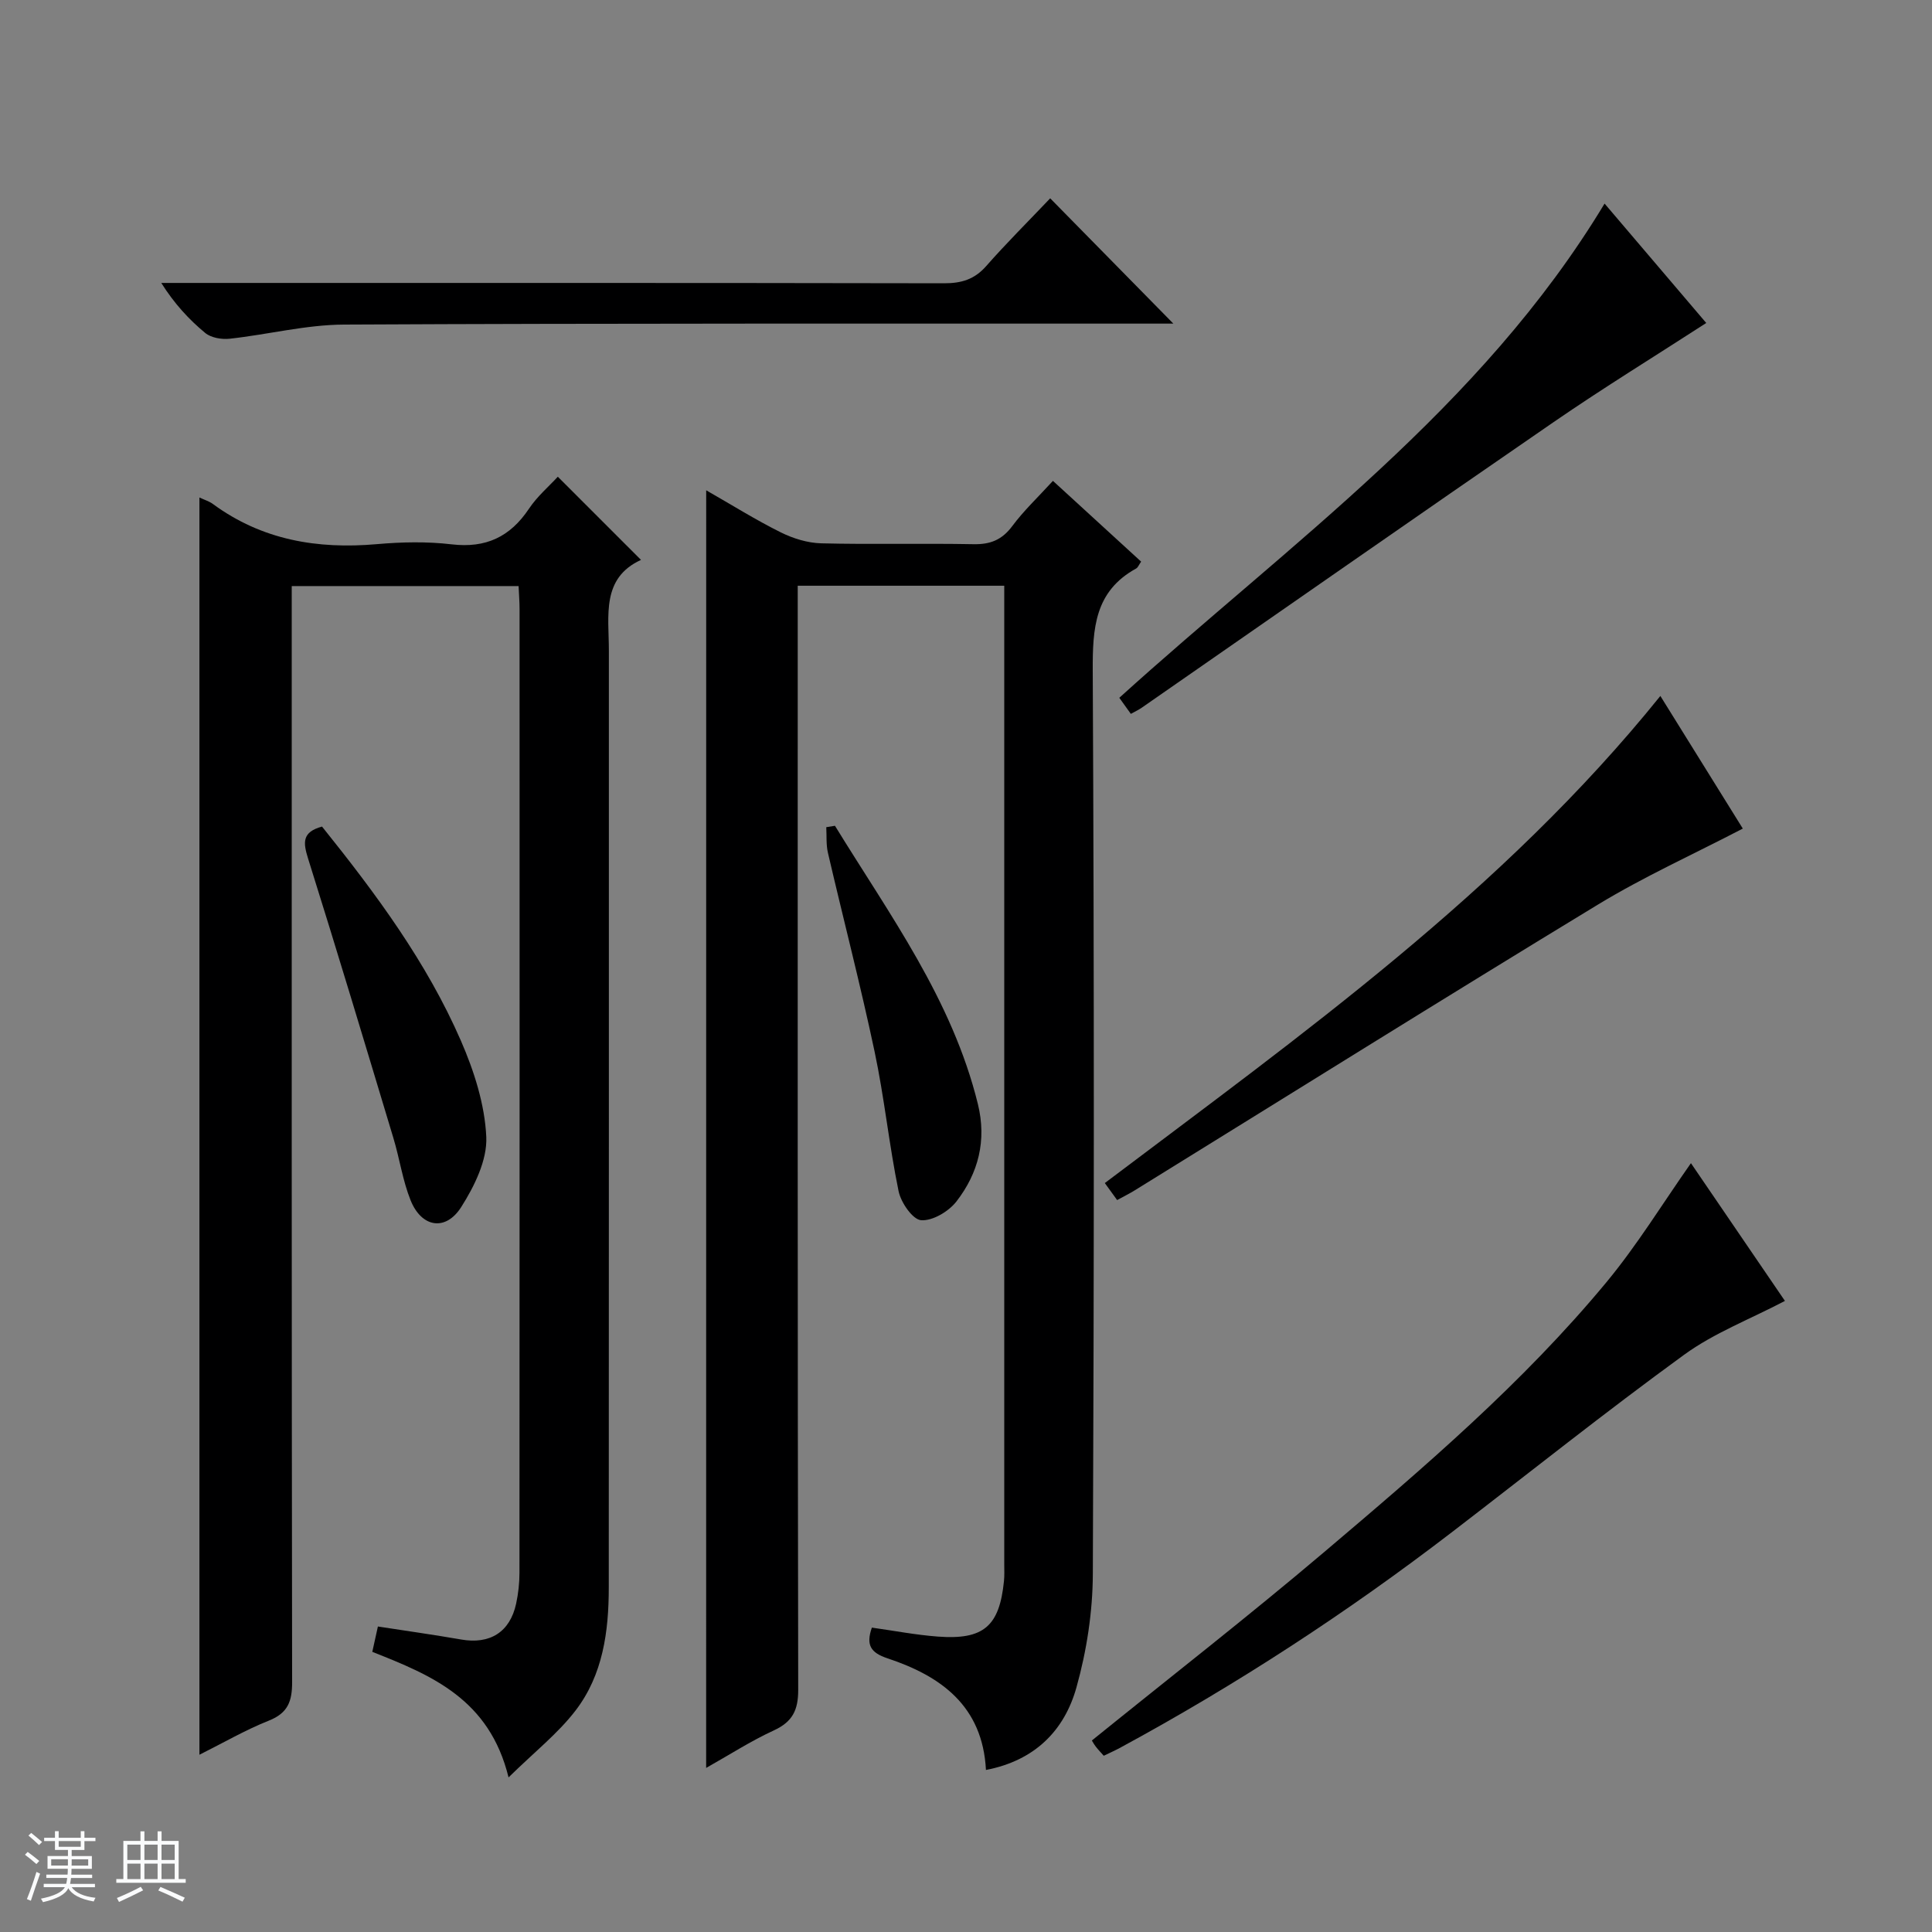 <svg enable-background="new 0 0 400 400" viewBox="0 0 400 400" xmlns="http://www.w3.org/2000/svg"><rect x="0" y="0" width="400" height="400" fill="#808080" stroke="none"/><path d="m5.17 384 .56-.58c.85.61 1.65 1.24 2.4 1.87l-.59.64c-.84-.73-1.63-1.38-2.37-1.93m1.22 9.53-.82-.34c.71-1.76 1.37-3.64 1.98-5.63.24.13.5.25.76.36-.6 1.67-1.24 3.54-1.92 5.61m-.5-13.5.57-.54c.56.44 1.31 1.06 2.26 1.87l-.64.64c-.68-.66-1.41-1.32-2.19-1.97m3.25.46h2.24v-1.36h.77v1.36h4.57v-1.36h.76v1.36h2.28v.69h-2.28v1.84h-2.64v1.26h4.18v2.64h-4.21c0 .45-.02.86-.05 1.21h4.32v.69h-4.38c-.04.34-.1.75-.19 1.22h5.15v.69h-4.82c.87 1.19 2.51 1.92 4.93 2.19-.17.31-.3.57-.37.76-2.77-.49-4.52-1.41-5.26-2.76-.56 1.26-2.3 2.23-5.24 2.9-.12-.24-.26-.48-.43-.72 2.73-.55 4.38-1.34 4.96-2.38h-4.38v-.69h4.65c.1-.38.17-.79.21-1.22h-4.32v-.69h4.4c.03-.34.05-.75.05-1.21h-4.2v-2.64h4.23v-1.26h-2.69v-1.84h-2.24zm1.46 4.46v1.29h3.45c.01-.4.02-.57.01-.53v-.32-.45h-3.46zm1.55-2.59h4.57v-1.19h-4.57zm6.11 2.59h-3.42v.77c-.01.19-.01.37-.02.53h3.44z" fill="#fafbfc"/><path d="m32.63 379.16h.82v1.98h3.54v7.89h1.46v.78h-14.37v-.78h1.46v-7.89h3.54v-1.98h.82v1.98h2.73zm-3.49 11.48.5.73c-1.61.82-3.28 1.63-5 2.41-.13-.27-.28-.55-.44-.82 1.75-.72 3.4-1.49 4.94-2.32m-2.78-5.55h2.73v-3.18h-2.73zm0 3.95h2.73v-3.2h-2.73zm3.54-3.95h2.73v-3.18h-2.73zm0 3.95h2.73v-3.2h-2.73zm7.89 4.68c-1.84-.92-3.51-1.7-5.02-2.32l.45-.73c1.89.8 3.57 1.55 5.04 2.23zm-1.62-11.81h-2.73v3.18h2.73zm-2.73 7.13h2.73v-3.2h-2.73v3.19z" fill="#fafbfc"/><g fill="#000001"><path d="m146.21 101.51c5.37 3.07 10.27 6.14 15.42 8.7 2.57 1.28 5.58 2.21 8.42 2.28 10.49.26 21-.02 31.49.18 3.5.07 5.91-.89 8.04-3.75 2.37-3.19 5.3-5.95 8.42-9.36 6.1 5.58 12.17 11.15 18.26 16.72-.46.64-.65 1.21-1.03 1.42-8.59 4.72-9.03 12.37-8.99 21.18.31 62.32.28 124.64.02 186.97-.03 7.86-1.27 15.93-3.39 23.5-2.5 8.95-8.63 15.16-18.74 17.1-.69-13.27-9.33-19.44-20.38-23.11-3.54-1.18-4.48-2.79-3.24-6.36 4.58.64 9.12 1.52 13.7 1.86 9.45.7 12.71-2.15 13.65-11.49.12-1.16.06-2.33.06-3.5 0-65.82 0-131.64 0-197.47 0-1.62 0-3.24 0-5.11-14.41 0-28.31 0-42.76 0v6.11c0 74.15-.04 148.31.1 222.46.01 4.24-1.18 6.64-5.06 8.43-4.78 2.2-9.23 5.08-14 7.76.01-88.23.01-176 .01-264.52z"/><path d="m41.29 103c1.06.5 2.02.78 2.78 1.34 10.18 7.48 21.64 9.4 33.96 8.32 5.13-.45 10.38-.56 15.48.04 7.08.83 12.11-1.54 16.01-7.38 1.71-2.56 4.15-4.64 5.97-6.62 5.8 5.8 11.28 11.29 17.22 17.22-8.24 3.78-6.65 11.53-6.65 18.75 0 64.66.01 129.33-.02 193.99 0 9.12-1.21 18.13-6.91 25.53-3.64 4.73-8.49 8.55-13.84 13.8-3.97-16.19-15.89-21.13-28.21-25.99.36-1.64.71-3.2 1.16-5.25 5.83.9 11.54 1.7 17.21 2.69 5.97 1.05 10.13-1.51 11.41-7.42.45-2.09.69-4.27.69-6.41.04-66.5.03-132.99.02-199.49 0-1.48-.12-2.95-.2-4.78-15.59 0-30.97 0-46.97 0v6.42c0 73.5-.03 146.99.08 220.49.01 3.96-.85 6.41-4.8 7.98-4.88 1.94-9.48 4.62-14.39 7.07 0-86.96 0-173.33 0-260.3z"/><path d="m369.55 269.34c-7.28 3.82-14.68 6.64-20.86 11.14-16.27 11.83-32.01 24.4-47.97 36.65-21.8 16.74-44.75 31.7-68.93 44.79-1.02.55-2.08 1.01-3.27 1.59-.58-.66-1.15-1.24-1.64-1.88-.39-.5-.69-1.07-.82-1.28 16.19-13.09 32.44-25.74 48.13-39.04 20.56-17.42 41.11-34.97 58.38-55.81 6.42-7.75 11.72-16.43 17.52-24.68 6.31 9.25 13.11 19.22 19.46 28.52z"/><path d="m231.29 248.46c-.91-1.26-1.75-2.41-2.55-3.52 40.84-30.83 82.37-60.34 115.02-100.85 5.76 9.27 11.65 18.73 17.07 27.46-10.19 5.3-20.43 9.93-29.97 15.72-32.09 19.49-63.92 39.4-95.86 59.14-1.11.69-2.28 1.27-3.71 2.05z"/><path d="m234.13 147.8c-.86-1.19-1.6-2.23-2.39-3.33 35.39-32.05 74.84-59.86 100.47-102.32 7.11 8.35 14.36 16.86 21.05 24.72-10.63 6.88-21.28 13.42-31.57 20.5-28.5 19.6-56.85 39.41-85.27 59.13-.64.45-1.37.79-2.29 1.3z"/><path d="m217.43 41.06c8.89 9.04 16.92 17.21 25.5 25.94-1.98 0-3.69 0-5.39 0-55.45.02-110.89-.08-166.34.2-7.88.04-15.75 2.07-23.65 2.93-1.66.18-3.85-.19-5.07-1.2-3.39-2.81-6.4-6.08-9.09-10.35h5.7c52.12 0 104.23-.03 156.35.07 3.6.01 6.31-.79 8.75-3.57 4.15-4.72 8.63-9.17 13.24-14.02z"/><path d="m66.67 171.13c11.17 13.91 21.67 28.08 28.75 44.33 2.73 6.27 4.96 13.21 5.26 19.94.21 4.79-2.46 10.2-5.18 14.49-3.23 5.1-8.22 4.27-10.49-1.38-1.65-4.11-2.27-8.62-3.56-12.88-5.82-19.32-11.62-38.65-17.67-57.89-1.02-3.27-1.3-5.46 2.89-6.61z"/><path d="m172.87 170.97c11.32 18.44 24.28 36 29.59 57.61 1.85 7.53.11 14.3-4.44 20.17-1.61 2.08-4.95 4.06-7.32 3.88-1.75-.14-4.18-3.66-4.66-6.02-1.97-9.57-2.94-19.35-4.97-28.91-2.92-13.78-6.47-27.43-9.66-41.15-.39-1.7-.24-3.52-.34-5.29.6-.1 1.2-.19 1.8-.29z"/></g></svg>